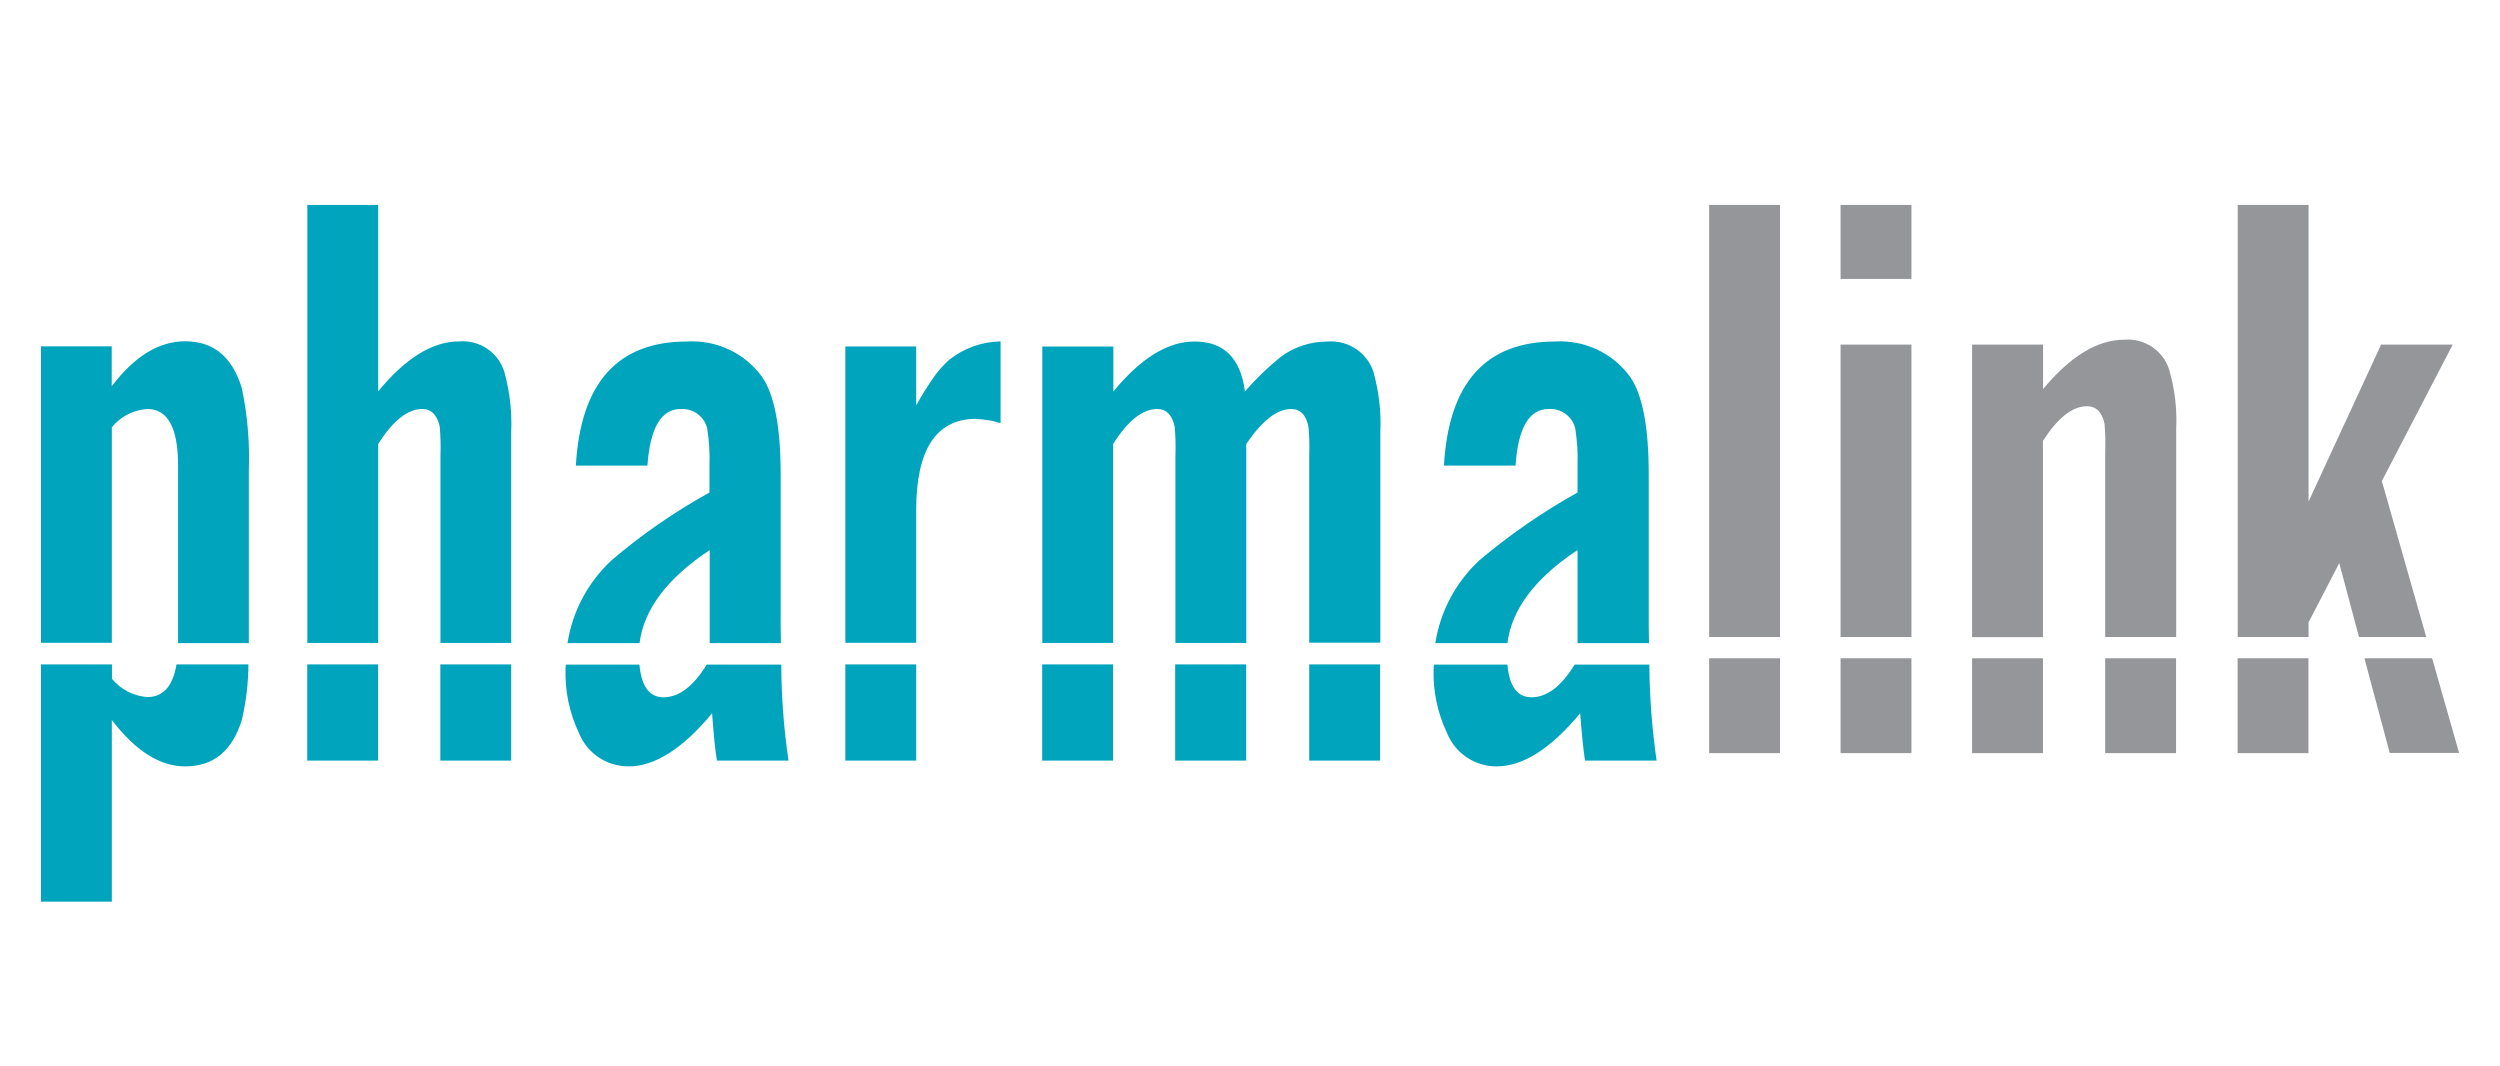 <svg width="61" height="26" viewBox="0 0 61 26" fill="none" xmlns="http://www.w3.org/2000/svg">
<path d="M34.987 16.214C34.987 16.243 34.981 16.27 34.981 16.302C34.96 16.85 35.072 17.392 35.309 17.888C35.506 18.38 35.987 18.703 36.521 18.7C37.158 18.7 37.837 18.269 38.556 17.404C38.595 17.926 38.636 18.31 38.675 18.559H40.421C40.309 17.782 40.25 17 40.244 16.217H38.421C38.093 16.748 37.745 17.014 37.368 17.014C37.023 17.014 36.828 16.748 36.781 16.217H34.987V16.214ZM31.945 18.559H33.674V16.211H31.945V18.559ZM28.677 18.559H30.406V16.211H28.674V18.559H28.677ZM25.429 18.559H27.158V16.211H25.429V18.559ZM20.626 18.559H22.355V16.211H20.626V18.559ZM13.806 16.214C13.806 16.243 13.8 16.27 13.8 16.302C13.779 16.85 13.892 17.392 14.127 17.888C14.325 18.38 14.806 18.703 15.34 18.7C15.977 18.7 16.656 18.269 17.375 17.404C17.414 17.926 17.449 18.31 17.494 18.559H19.24C19.125 17.782 19.066 17 19.063 16.217H17.243C16.915 16.748 16.567 17.014 16.19 17.014C15.844 17.014 15.65 16.748 15.602 16.217H13.809L13.806 16.214ZM10.744 18.559H12.473V16.211H10.744V18.559ZM7.496 18.559H9.225V16.211H7.496V18.559ZM1 16.214V22H2.729V17.568C3.307 18.325 3.903 18.7 4.519 18.7C5.213 18.7 5.67 18.319 5.903 17.559C6.006 17.117 6.059 16.666 6.062 16.211H4.307C4.218 16.742 3.979 17.008 3.599 17.008C3.26 16.985 2.947 16.824 2.732 16.563V16.211H1V16.214ZM6.071 15.687V11.498C6.098 10.815 6.039 10.132 5.9 9.467C5.667 8.708 5.21 8.327 4.516 8.327C3.879 8.327 3.28 8.693 2.726 9.426V8.45H1V15.684H2.729V10.425C2.941 10.162 3.257 10 3.596 9.98C4.095 9.98 4.345 10.44 4.345 11.36V15.692H6.071V15.687ZM12.473 15.687V10.546C12.496 10.044 12.437 9.543 12.302 9.062C12.151 8.593 11.7 8.292 11.207 8.33C10.555 8.33 9.894 8.737 9.228 9.549V5H7.499V15.687H9.228V10.833C9.587 10.264 9.947 9.98 10.304 9.98C10.523 9.98 10.664 10.12 10.729 10.408C10.75 10.645 10.756 10.883 10.747 11.12V15.687H12.476H12.473ZM19.054 15.687C19.048 15.437 19.048 15.177 19.048 14.898V11.566C19.048 10.417 18.895 9.622 18.588 9.186C18.166 8.611 17.476 8.289 16.762 8.333C15.072 8.333 14.166 9.341 14.051 11.36H15.797C15.862 10.44 16.134 9.98 16.603 9.98C16.906 9.959 17.181 10.156 17.255 10.449C17.302 10.751 17.322 11.058 17.311 11.363V12.017C16.464 12.486 15.665 13.037 14.93 13.664C14.349 14.2 13.968 14.913 13.847 15.692H15.605C15.709 14.872 16.278 14.11 17.317 13.421V15.692H19.054V15.687ZM23.818 10.223C24.022 10.229 24.222 10.264 24.414 10.326V8.33C23.96 8.338 23.52 8.494 23.166 8.775C23.016 8.907 22.883 9.057 22.771 9.221C22.621 9.438 22.482 9.66 22.355 9.892V8.453H20.626V15.684H22.355V12.454C22.355 10.965 22.842 10.22 23.818 10.22M33.68 15.687V10.548C33.704 10.047 33.645 9.546 33.509 9.065C33.35 8.596 32.892 8.297 32.394 8.333C31.987 8.333 31.589 8.459 31.261 8.699C30.94 8.957 30.645 9.241 30.376 9.552C30.273 8.74 29.863 8.333 29.146 8.333C28.494 8.333 27.833 8.74 27.166 9.552V8.456H25.432V15.687H27.161V10.833C27.52 10.264 27.878 9.98 28.237 9.98C28.456 9.98 28.597 10.12 28.662 10.408C28.683 10.645 28.689 10.883 28.68 11.12V15.687H30.409V10.833C30.795 10.264 31.158 9.98 31.503 9.98C31.73 9.98 31.875 10.129 31.928 10.425C31.948 10.654 31.954 10.886 31.945 11.114V15.681H33.68V15.687ZM40.235 15.687C40.229 15.437 40.229 15.177 40.229 14.898V11.566C40.229 10.417 40.076 9.622 39.769 9.186C39.347 8.611 38.657 8.289 37.943 8.333C36.252 8.333 35.347 9.341 35.232 11.36H36.978C37.043 10.44 37.309 9.98 37.784 9.98C38.087 9.959 38.362 10.156 38.435 10.449C38.483 10.751 38.503 11.058 38.492 11.363V12.017C37.645 12.489 36.846 13.04 36.105 13.664C35.524 14.2 35.143 14.913 35.022 15.692H36.781C36.884 14.872 37.45 14.11 38.492 13.421V15.692H40.235V15.687Z" fill="#00A5BD"/>
<path d="M57.692 16.062L58.309 18.371H60.002L59.344 16.062H57.695H57.692ZM54.598 18.377H56.326V16.062H54.598V18.377ZM51.367 18.377H53.096V16.062H51.367V18.377ZM48.119 18.377H49.848V16.062H48.119V18.377ZM44.91 18.377H46.639V16.062H44.91V18.377ZM41.703 18.377H43.432V16.062H41.703V18.377ZM43.432 5H41.703V15.543H43.432V5ZM44.91 6.806H46.639V5H44.91V6.806ZM46.639 8.409H44.91V15.543H46.639V8.409ZM53.099 15.543V10.472C53.123 9.98 53.064 9.484 52.925 9.01C52.772 8.547 52.32 8.248 51.831 8.289C51.178 8.289 50.518 8.69 49.851 9.493V8.409H48.119V15.546H49.848V10.757C50.208 10.197 50.565 9.912 50.925 9.912C51.143 9.912 51.285 10.05 51.35 10.335C51.37 10.569 51.376 10.803 51.367 11.038V15.543H53.099ZM58.117 11.738L59.846 8.409H58.099L56.329 12.237V5H54.6V15.543H56.329V15.185L57.078 13.74L57.559 15.543H59.2L58.117 11.738Z" fill="#94969A"/>
</svg>
